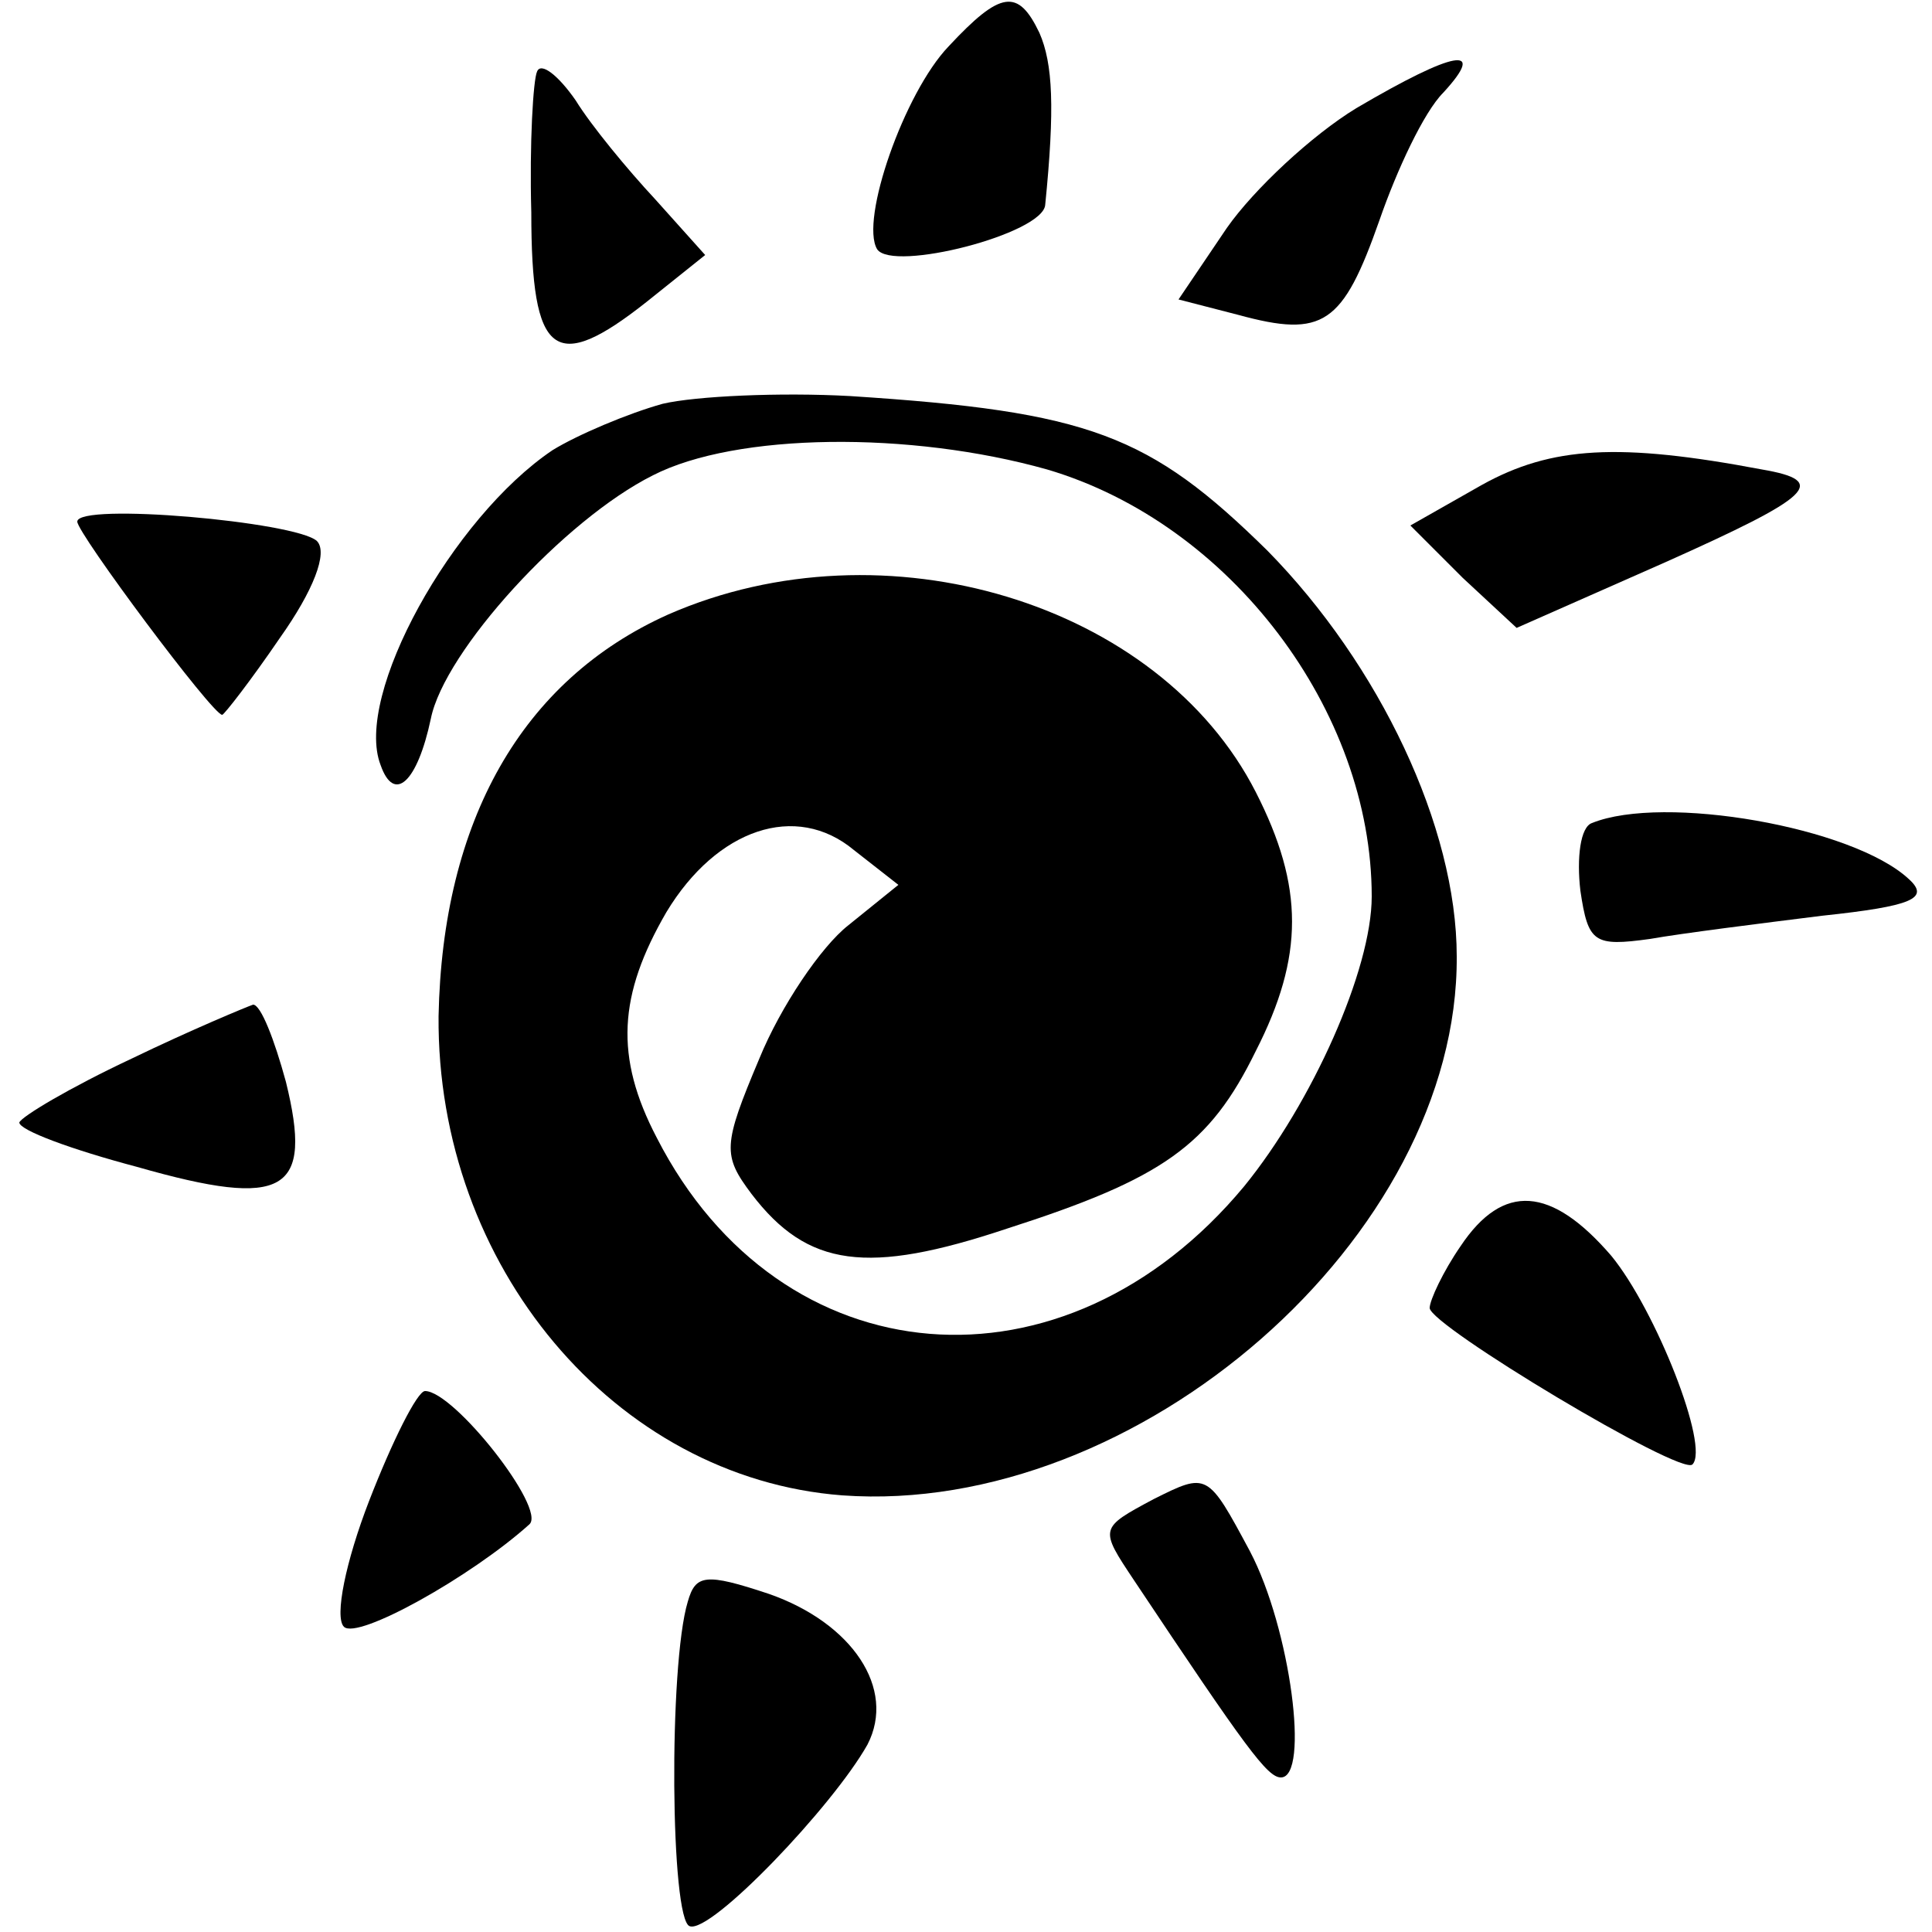 <?xml version="1.0" standalone="no"?>
<!DOCTYPE svg PUBLIC "-//W3C//DTD SVG 20010904//EN"
 "http://www.w3.org/TR/2001/REC-SVG-20010904/DTD/svg10.dtd">
<svg version="1.0" xmlns="http://www.w3.org/2000/svg"
 width="100pt" height="100pt" viewBox="0 0 100 100"
 preserveAspectRatio="xMidYMid meet">
<g transform="translate(0,100) scale(0.1,-0.1)"
fill="#000000" stroke="none">
<path d="M491 976 c-23 -24 -46 -90 -37 -105 8 -12 86 8 87 23 5 50 4 73 -3
89 -11 23 -20 22 -47 -7z"/>
<path d="M278 963 c-2 -4 -4 -37 -3 -73 0 -75 12 -84 60 -46 l30 24 -26 29
c-14 15 -33 38 -41 51 -9 13 -18 20 -20 15z"/>
<path d="M702 944 c-23 -14 -53 -42 -67 -62 l-25 -37 31 -8 c44 -12 54 -5 73
49 9 26 23 56 33 66 23 25 6 22 -45 -8z"/>
<path d="M343 791 c-18 -5 -44 -16 -57 -24 -52 -35 -103 -127 -89 -163 7 -20
19 -9 26 24 7 35 69 103 115 126 43 22 133 23 204 3 95 -28 168 -125 168 -221
0 -38 -31 -107 -66 -150 -93 -112 -240 -100 -304 25 -22 42 -20 74 5 117 26
43 67 57 97 32 l23 -18 -26 -21 c-14 -11 -35 -42 -46 -69 -19 -45 -19 -50 -4
-70 29 -38 60 -42 132 -18 81 26 105 43 129 92 25 49 25 85 0 134 -50 98 -192
141 -304 92 -76 -34 -117 -107 -119 -208 -1 -129 91 -239 209 -248 153 -11
319 134 318 279 0 67 -40 151 -98 210 -61 60 -92 72 -216 80 -36 2 -80 0 -97
-4z"/>
<path d="M767 749 l-37 -21 27 -27 28 -26 77 34 c76 34 85 42 50 48 -74 14
-109 12 -145 -8z"/>
<path d="M40 730 c0 -6 70 -100 75 -100 1 0 15 18 30 40 17 24 25 44 19 50
-11 10 -124 20 -124 10z"/>
<path d="M824 574 c-6 -2 -8 -18 -6 -35 4 -27 7 -29 36 -25 17 3 57 8 89 12
47 5 56 9 45 19 -29 27 -127 44 -164 29z"/>
<path d="M68 452 c-32 -15 -57 -30 -58 -33 0 -4 27 -14 61 -23 77 -22 91 -13
77 44 -6 22 -13 40 -17 40 -3 -1 -32 -13 -63 -28z"/>
<path d="M756 355 c-9 -13 -16 -28 -16 -32 0 -9 130 -87 136 -81 9 9 -19 80
-42 108 -31 36 -56 38 -78 5z"/>
<path d="M191 223 c-12 -31 -18 -60 -13 -65 7 -7 66 26 96 53 9 8 -39 69 -54
69 -4 0 -17 -26 -29 -57z"/>
<path d="M597 224 c-28 -15 -28 -15 -10 -42 58 -87 69 -102 76 -102 15 0 5 77
-16 117 -22 41 -22 41 -50 27z"/>
<path d="M356 171 c-10 -33 -9 -165 1 -168 11 -4 74 62 92 94 15 29 -8 63 -51
78 -33 11 -38 10 -42 -4z"/>
</g>
</svg>